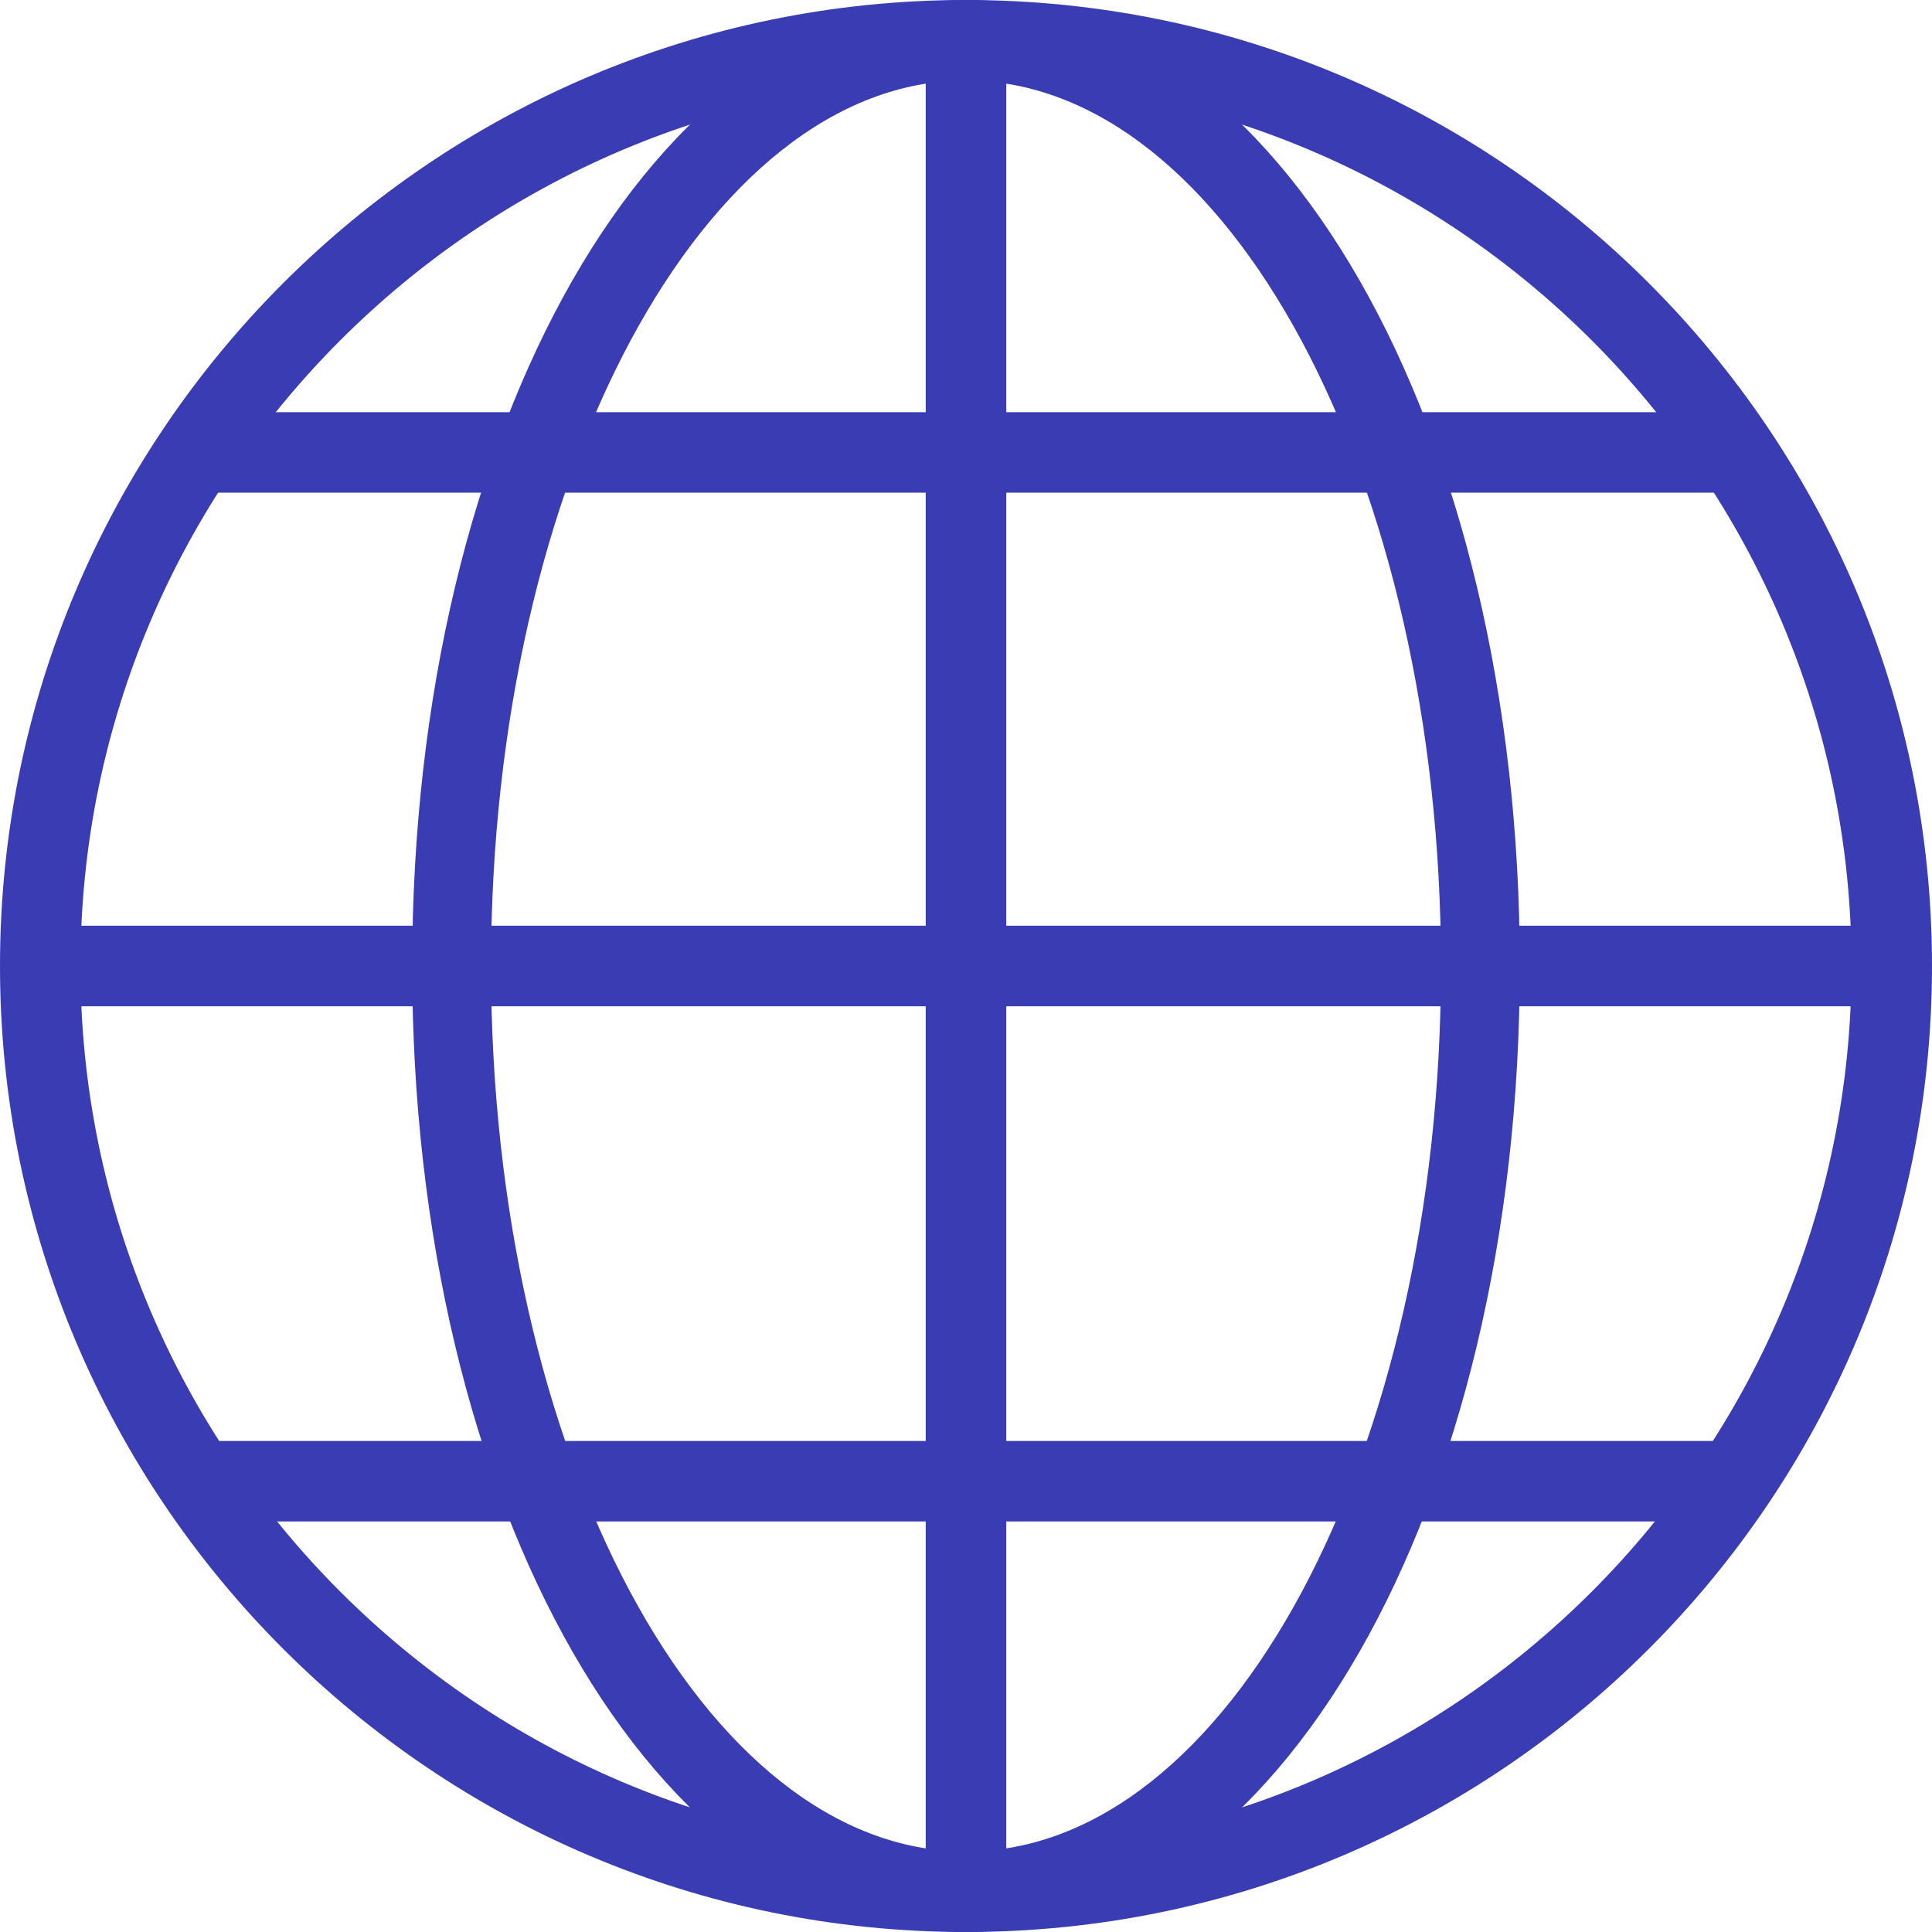 <svg width="20" height="20" viewBox="0 0 20 20" fill="none" xmlns="http://www.w3.org/2000/svg">
<g clip-path="url(#clip0_8_39)">
<path d="M10 20C4.483 20 0 15.517 0 10C0 4.483 4.483 0 10 0C15.517 0 20 4.483 20 10C20 15.517 15.517 20 10 20ZM10 0.833C4.95 0.833 0.833 4.95 0.833 10C0.833 15.05 4.95 19.167 10 19.167C15.05 19.167 19.167 15.05 19.167 10C19.167 4.95 15.05 0.833 10 0.833Z" fill="#3A3CB3"/>
<path d="M10 20C6.783 20 4.267 15.6 4.267 10C4.267 4.4 6.783 0 10 0C13.217 0 15.733 4.4 15.733 10C15.733 15.6 13.217 20 10 20ZM10 0.833C7.3 0.833 5.083 4.95 5.083 10C5.083 15.05 7.283 19.167 10 19.167C12.717 19.167 14.917 15.05 14.917 10C14.917 4.95 12.7 0.833 10 0.833Z" fill="#3A3CB3"/>
<path d="M2.033 4.267H17.967V5.1H2.033V4.267ZM2.033 14.917H17.967V15.75H2.033V14.917ZM0.417 9.583H19.583V10.417H0.417V9.583Z" fill="#3A3CB3"/>
<path d="M9.583 0.417H10.417V19.583H9.583V0.417Z" fill="#3A3CB3"/>
</g>
<defs>
<clipPath id="clip0_8_39">
<rect width="20" height="20" fill="white"/>
</clipPath>
</defs>
</svg>
